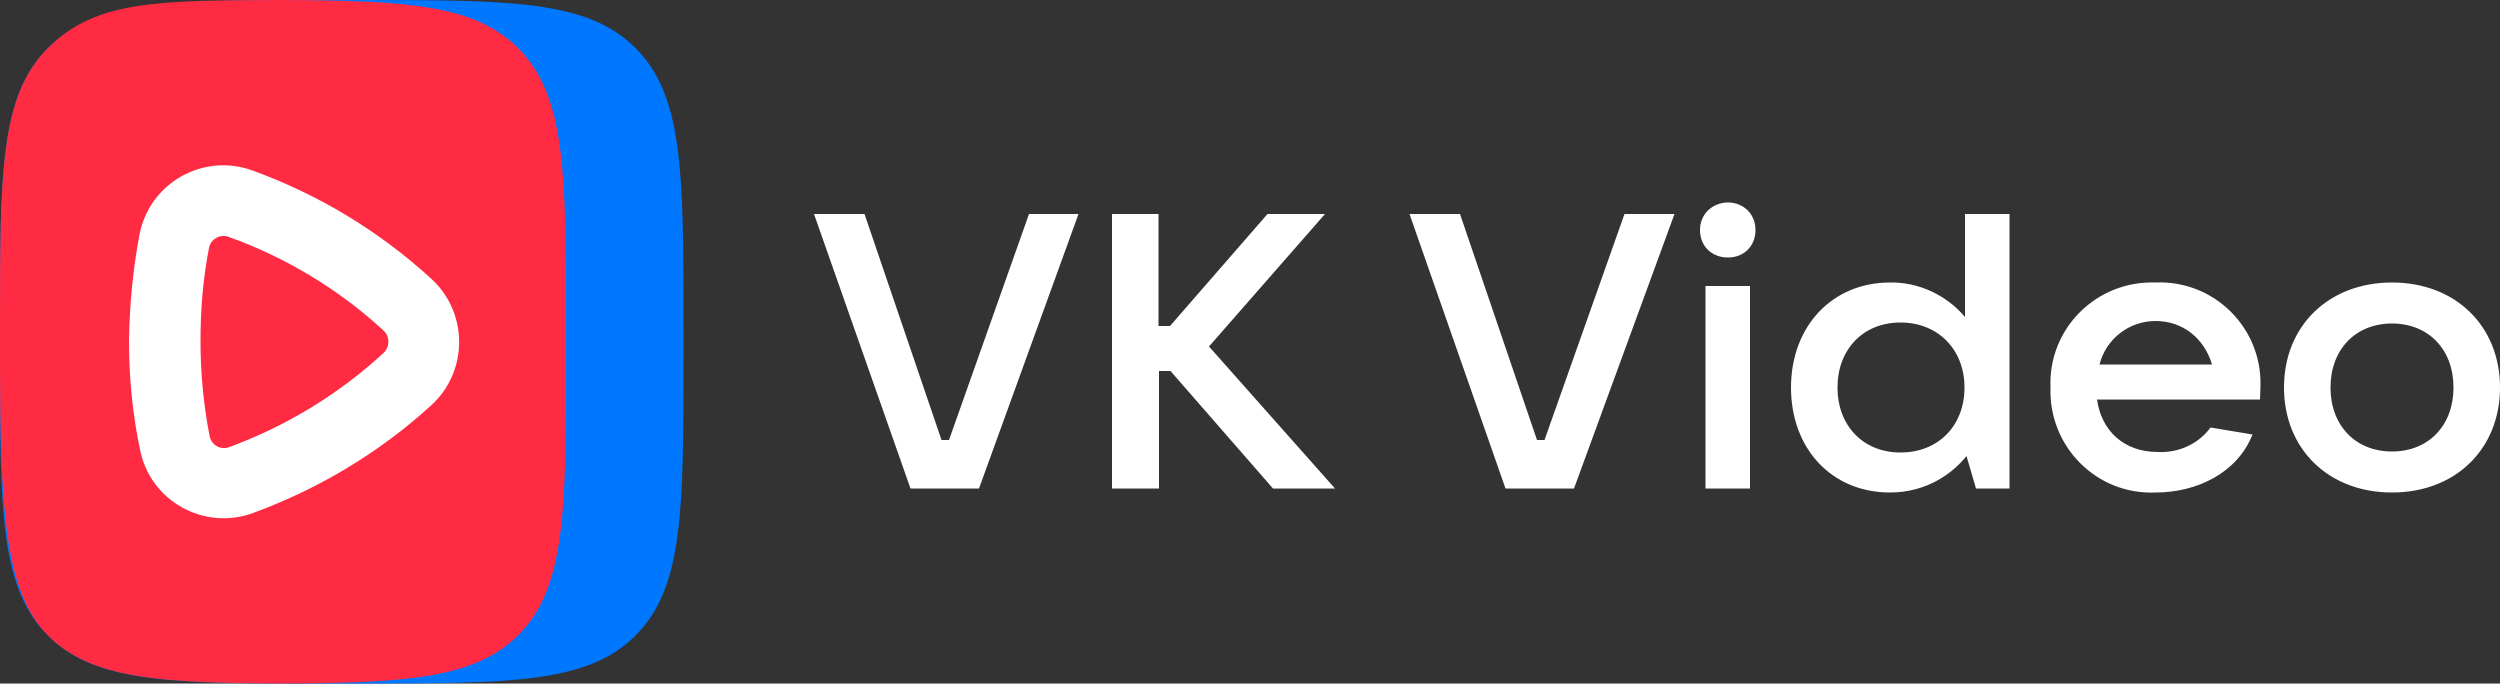 <?xml version="1.0" encoding="UTF-8"?> <svg xmlns="http://www.w3.org/2000/svg" id="_Слой_1" data-name="Слой_1" version="1.1" viewBox="0 0 500 136.7"><rect x="0" y="0" width="500" height="136.7" fill="#333333" stroke="none"/><defs><style> .st0 { fill: #ff2b42; } .st0, .st1, .st2 { fill-rule: evenodd; } .st1 { fill: #fff; } .st2 { fill: #07f; } </style></defs><g><path class="st2" d="M136.7,71.2c0,30.9,0,46.3-9.6,55.9s-25,9.6-55.9,9.6h-5.7c-30.9,0-46.3,0-55.9-9.6C0,117.5,0,102.1,0,71.2v-5.7C0,34.6,0,19.2,9.6,9.6S34.6,0,65.5,0h5.7c30.9,0,46.3,0,55.9,9.6s9.6,25,9.6,55.9v5.7Z"></path><path class="st0" d="M56.6,0c25,.1,38.4,1,47,9.6,9.6,9.6,9.6,25,9.6,55.9v5.7c0,30.9,0,46.3-9.6,55.9-8.6,8.5-22,9.5-47,9.6-25-.1-38.4-1-47-9.6S0,102.1,0,71.2v-5.7C0,34.6,0,19.2,9.6,9.6S31.6.1,56.6,0Z"></path><path class="st1" d="M45.8,47.4c-1.7-.7-3.7.4-4,2.2-1.2,6.1-1.7,12.3-1.7,18.6s.6,12.8,1.8,18.9c.3,1.9,2.2,3,4,2.3,11.4-4.2,21.9-10.6,30.8-18.8,1.3-1.2,1.3-3.3,0-4.5-8.9-8.2-19.5-14.6-30.9-18.7h0ZM27.9,46.9c2-10.3,12.7-16.4,22.6-12.8,13.2,4.8,25.3,12.1,35.7,21.6,7.5,6.8,7.5,18.6,0,25.4-10.3,9.4-22.5,16.7-35.6,21.5-9.8,3.6-20.6-2.4-22.6-12.7-1.5-7.1-2.2-14.4-2.2-21.7.1-7.3.8-14.4,2.1-21.3Z"></path></g><path class="st1" d="M182.1,97.7h13.7l19.9-54.9h-9.9l-16,45.2h-1.5l-15.4-45.2h-10.1l19.3,54.9h0ZM267,97.7l-25.2-28.4,23.2-26.5h-11.5l-19.5,22.4h-2.3v-22.4h-9.3v54.9h9.4v-23.5h2.3l20.5,23.5h12.4ZM301.1,97.7h13.7l20.1-54.9h-10l-16,45.2h-1.5l-15.4-45.2h-10.1l19.2,54.9h0ZM345.6,51.5c3.2,0,5.5-2.3,5.5-5.5s-2.4-5.5-5.5-5.5-5.6,2.3-5.6,5.5,2.3,5.5,5.6,5.5h0ZM341,97.7h9v-40.5h-8.9v40.5h-.1ZM378,98.5c7.4,0,12.6-3.9,15.3-7.3l1.9,6.5h6.7v-54.9h-8.9v20.6c-3.7-4.4-9.3-7-15-6.9-11.6,0-19.8,8.8-19.8,21s8.1,21,19.8,21h0ZM380.1,90.5c-7.5,0-12.6-5.4-12.6-13s5.1-13,12.6-13,12.8,5.4,12.8,13-5.2,13-12.8,13h0ZM452.1,77c.2-11.6-9.4-21-21-20.5-11.8-.4-21.5,9.2-21,21-.4,11.8,9.2,21.5,21,21,8.4,0,16.4-4,19.4-11.6l-8.4-1.4c-2.4,3.3-6.4,5.1-10.5,4.9-6.8,0-11.3-4.2-12.2-10.5h32.6c0-.9.1-1.8.1-2.9h0ZM431.1,64.2c5.6,0,9.8,3.6,11.3,8.7h-22.5c1.3-5.1,5.9-8.7,11.2-8.7h0ZM478.4,98.5c12.7,0,21.6-8.7,21.6-21s-8.9-21-21.6-21-21.6,8.7-21.6,21,8.9,21,21.6,21h0ZM478.4,90.3c-7.3,0-12.3-5.2-12.3-12.8s5-12.8,12.3-12.8,12.3,5.2,12.3,12.8c0,7.6-5,12.8-12.3,12.8h0Z"></path></svg> 